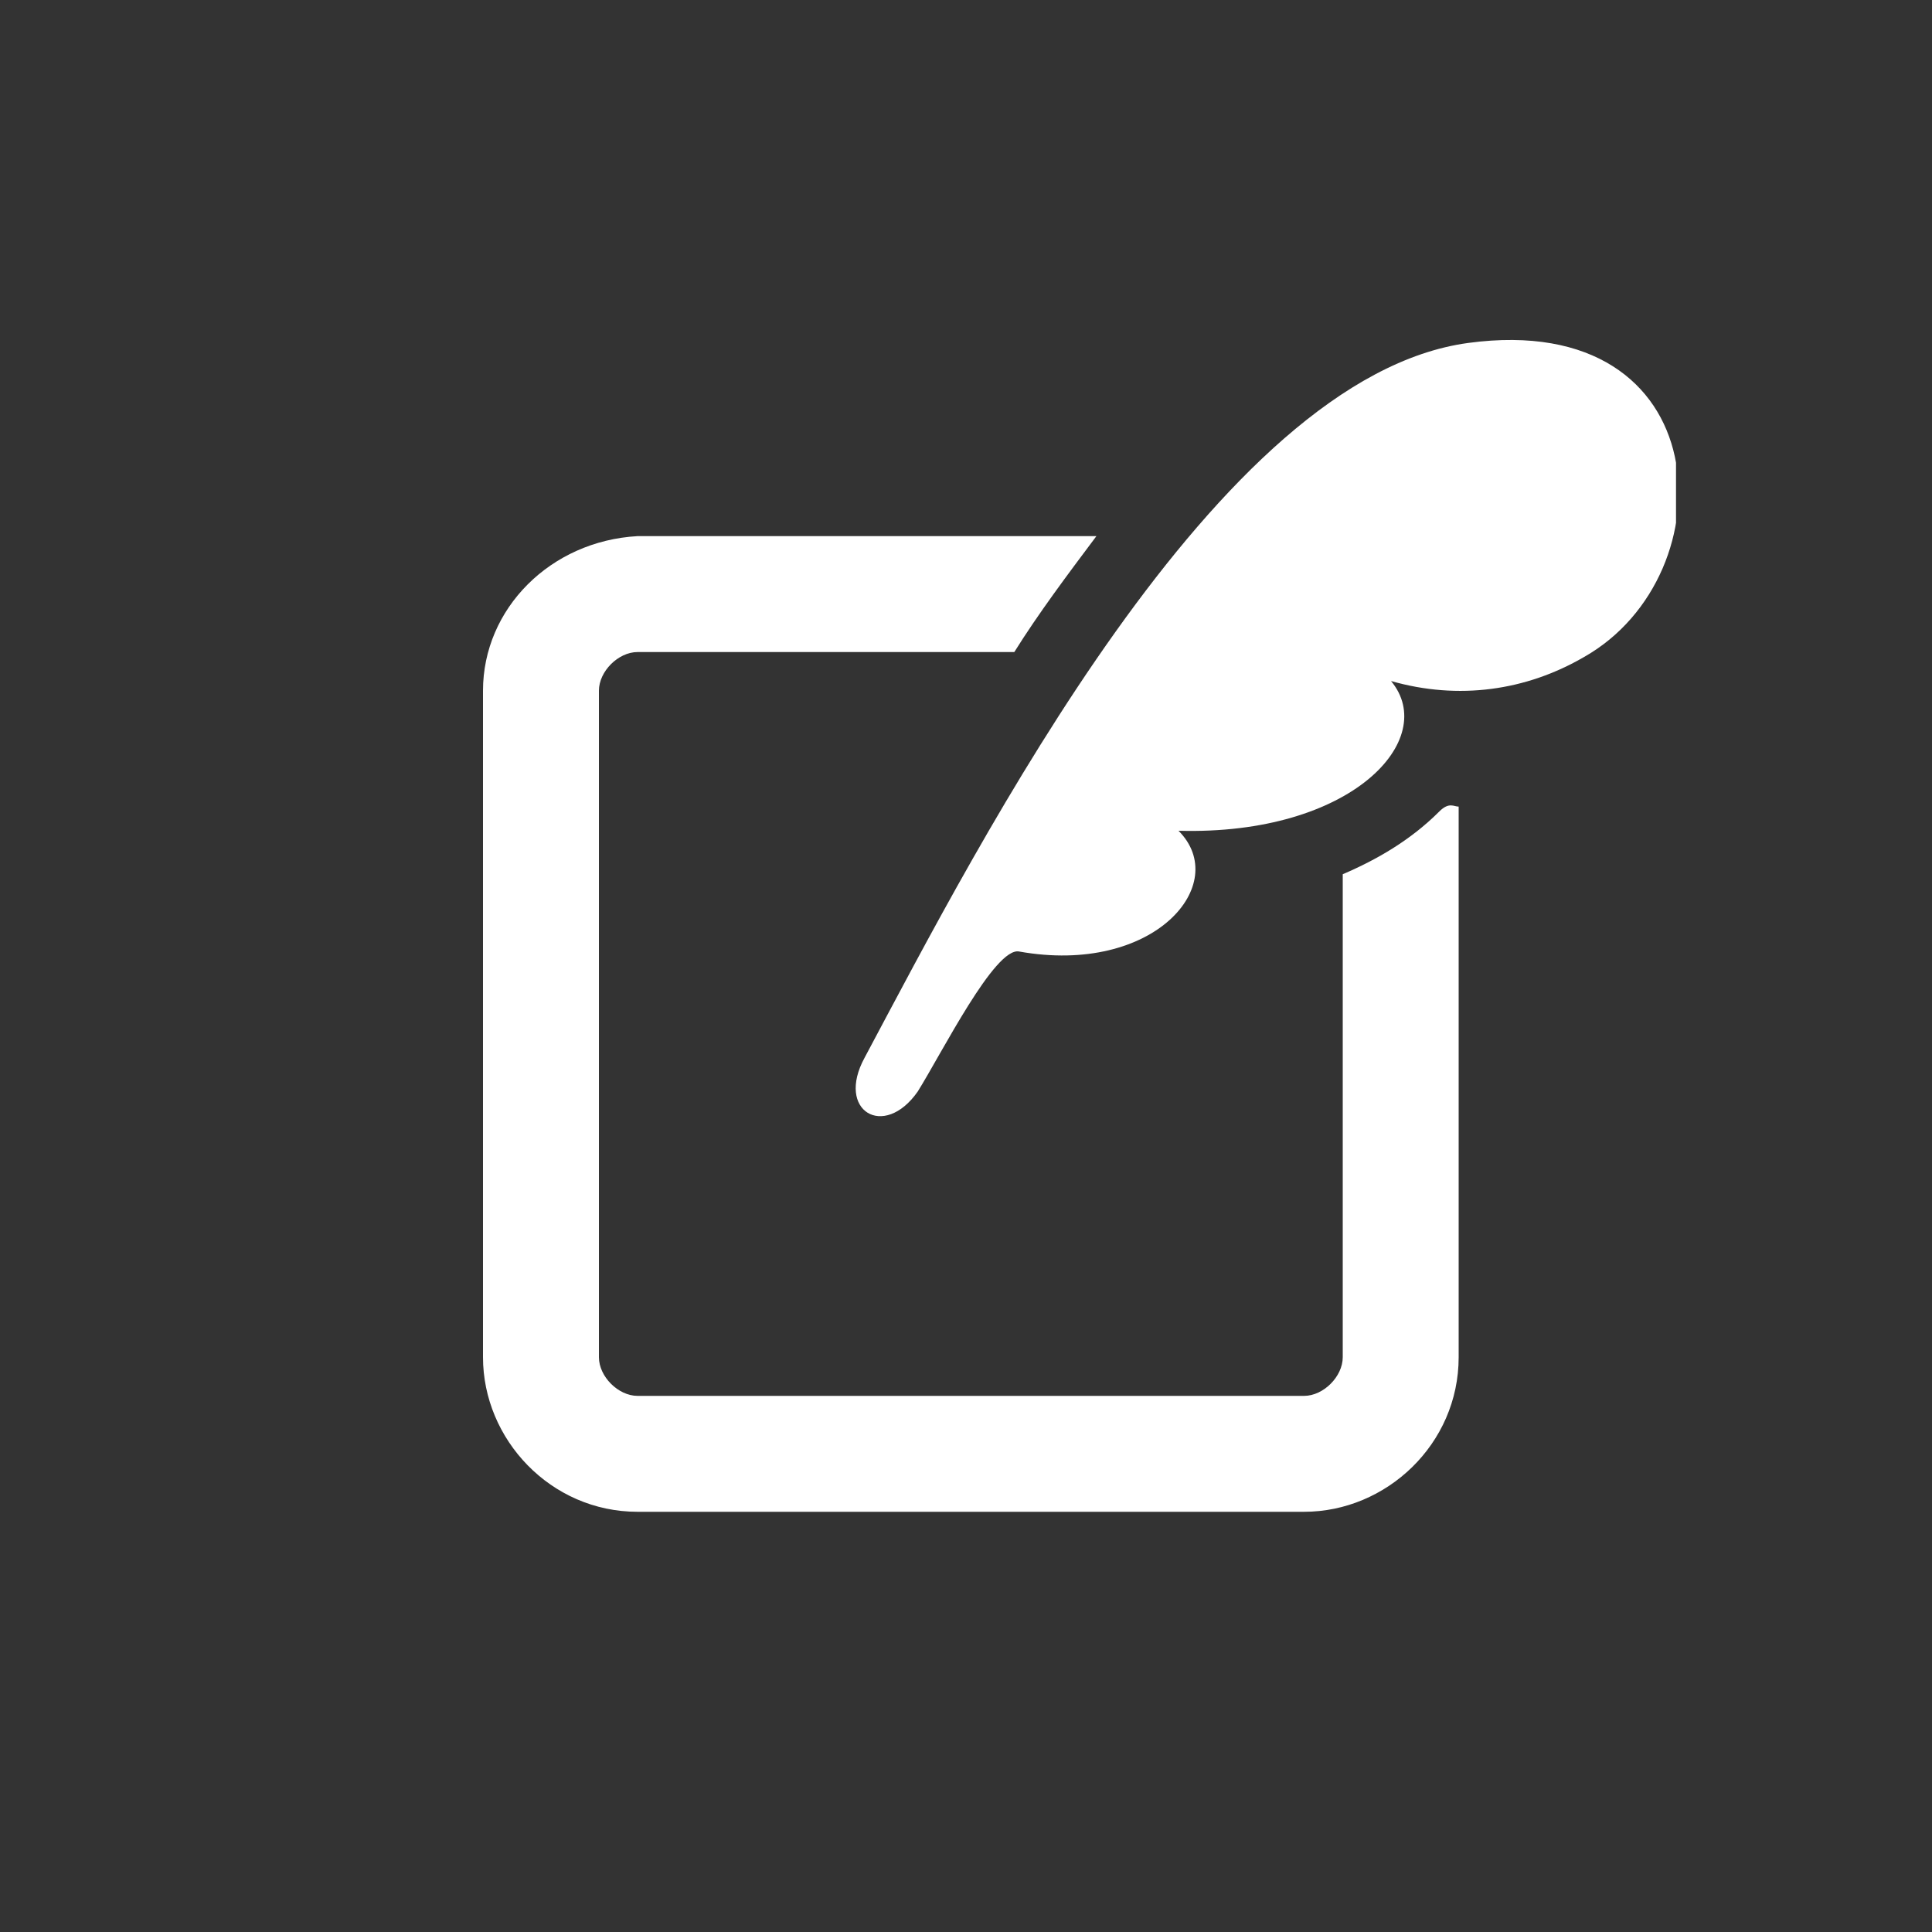 <?xml version="1.0" encoding="utf-8"?>
<!-- Generator: Adobe Illustrator 28.0.0, SVG Export Plug-In . SVG Version: 6.00 Build 0)  -->
<svg version="1.1" id="レイヤー_1" xmlns="http://www.w3.org/2000/svg" xmlns:xlink="http://www.w3.org/1999/xlink" x="0px"
	 y="0px" viewBox="0 0 40 40" style="enable-background:new 0 0 40 40;" xml:space="preserve">
<rect x="0" y="0" width="40" height="40" fill="#333333" stroke="none"/>
<style type="text/css">
	.st0{fill:#39393B;fill-opacity:0;}
	.st1{clip-path:url(#SVGID_00000056419721633234565290000008414883956596545184_);}
	.st2{fill:#FFFFFF;}
</style>
<g id="グループ_6162" transform="translate(-912 -20370)">
	<rect id="長方形_19347" x="912" y="20370" class="st0" width="40" height="40"/>
	<g id="グループ_3867" transform="translate(922 20377)">
		<g>
			<defs>
				<rect id="SVGID_1_" width="24.7" height="24.3"/>
			</defs>
			<clipPath id="SVGID_00000117664067230527044660000012308560983136763265_">
				<use xlink:href="#SVGID_1_"  style="overflow:visible;"/>
			</clipPath>
			<g id="グループ_3868" style="clip-path:url(#SVGID_00000117664067230527044660000012308560983136763265_);">
				<path id="パス_8595" class="st2" d="M20.4,0.1C15.2,0.8,10.3,10.4,7.9,14.9C7.3,16,8.3,16.6,9,15.6c0.5-0.8,1.6-3,2.1-2.9
					c2.8,0.5,4.4-1.4,3.3-2.5c3.6,0.1,5.4-1.9,4.4-3.1c1.4,0.4,2.8,0.2,4-0.5C25.8,4.9,25.6-0.6,20.4,0.1"/>
				<path id="パス_8596" class="st2" d="M19.8,9.8c-0.6,0.6-1.3,1-2,1.3v10c0,0.4-0.4,0.8-0.8,0.8c0,0,0,0,0,0H3.2
					c-0.4,0-0.8-0.4-0.8-0.8c0,0,0,0,0,0V7.3c0-0.4,0.4-0.8,0.8-0.8c0,0,0,0,0,0h7.8c0.5-0.8,1.1-1.6,1.7-2.4H3.2
					C1.4,4.2,0,5.6,0,7.3c0,0,0,0,0,0v13.8c0,1.7,1.4,3.2,3.2,3.2c0,0,0,0,0,0H17c1.7,0,3.2-1.4,3.2-3.2c0,0,0,0,0,0V9.7
					C20.1,9.7,20,9.6,19.8,9.8"/>
			</g>
		</g>
	</g>
</g>
</svg>
